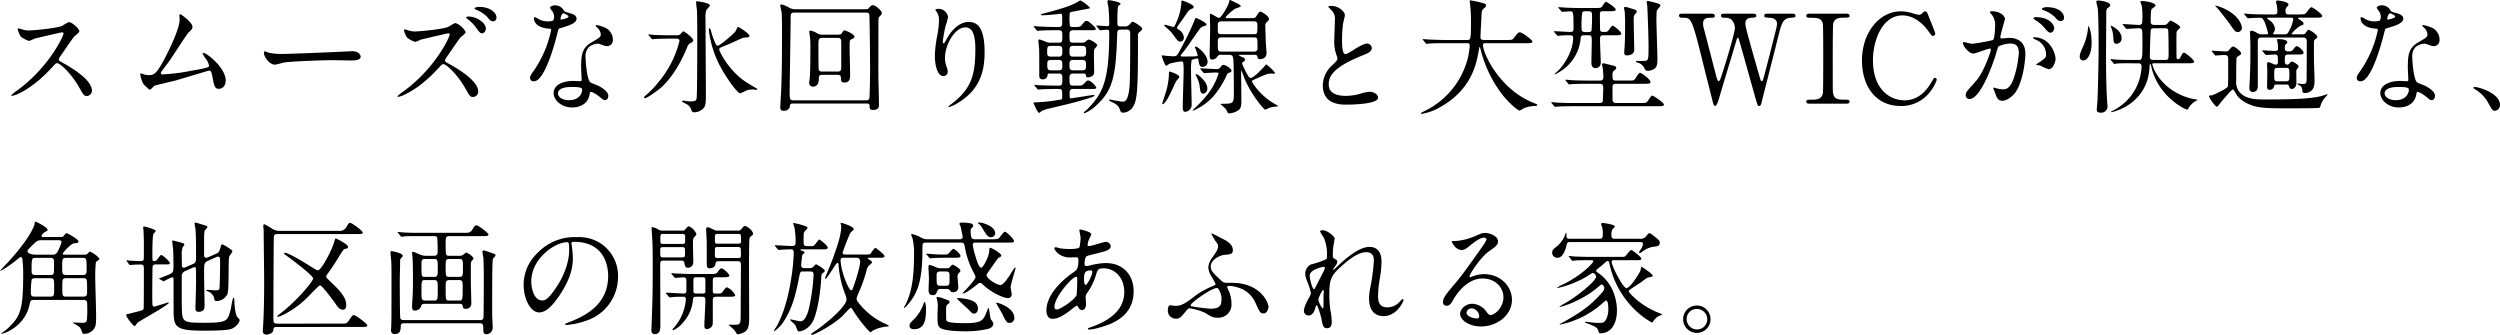 <svg xmlns="http://www.w3.org/2000/svg" width="810.48" height="108.56" viewBox="0 0 810.48 108.56">
  <path d="M23.4-22.8c.12.64-4.64,11-15.08,18.56A12.341,12.341,0,0,0,6.48-2.76c0,.24.2.24.28.24a9.826,9.826,0,0,0,2.48-.92c5.2-2.6,9.28-7.08,10.68-8.56.88-1,1-1.12,1.4-1.12.88,0,4.4,3.04,7.16,7.88,1.4,2.48,1.56,2.76,2.48,2.76A1.727,1.727,0,0,0,32.6-4.24c0-3.64-7.16-7.68-8.96-8.72-1.68-.92-1.76-1-1.76-1.36a1.315,1.315,0,0,1,.32-.8c.64-.92,3.8-5.6,4.6-6.56.24-.28,1.72-1.36,1.72-1.72,0-1-2.44-3.04-3.4-3.04a15.27,15.27,0,0,0-2.2,1.24c-2.08.84-9.6,1.48-10.96,1.48a7.126,7.126,0,0,1-2.12-.4c-.12-.04-1-.28-1.04-.28-.2,0-.24.12-.24.32a8.162,8.162,0,0,0,.96,2.32,8.348,8.348,0,0,0,2.72,1.44,17.278,17.278,0,0,0,1.8-.76c.2-.08,8.6-2.04,8.88-2.04A.449.449,0,0,1,23.4-22.8ZM54.96-10.12c.04-.16,2.32-3.12,2.76-3.72,1-1.44,5.6-8.64,6.24-9.24.8-.76,1.24-1.16,1.24-1.84,0-1.4-3.68-4.08-3.96-4.08-.24,0-.28.24-.28.44,0,.16.08,1.12.08,1.32,0,3.04-3.6,10.32-5.36,13.56-2.16,3.92-2.96,4.44-4.64,4.44a6.937,6.937,0,0,1-1.44-.2,9.83,9.83,0,0,0-1.16-.36c-.16,0-.16.16-.16.28a8.8,8.8,0,0,0,1.04,3.2c1.76,1.72,1.76,1.76,2.12,1.76.28,0,1.24-1.16,1.52-1.28.36-.16,5.6-1.36,6.68-1.64,1.72-.48,10.76-3.24,10.96-3.24.6,0,.76.36,1.12,2.28.52,2.64.68,3.64,2.04,3.64.28,0,2.2-.12,2.2-2.8,0-3.92-6.04-8.84-7.2-8.84a.267.267,0,0,0-.28.24,15.078,15.078,0,0,0,.92,1.52,5.015,5.015,0,0,1,1.16,2.36c0,.48,0,.68-5.88,1.68a62.626,62.626,0,0,1-9.2,1.16C55.12-9.48,54.92-9.72,54.96-10.12Zm39.96-6a21.783,21.783,0,0,1-4.88-.36c-.2-.04-1.16-.48-1.36-.48s-.32.24-.32.48c0,1.36,1.84,3.84,3.56,3.84.48,0,2.64-.64,3.12-.72.96-.2,10.12-.72,15.64-.72.8,0,4.8.08,5.72.08,1.68,0,3.32-.12,3.32-1.24,0-.28-.36-1.76-2.8-1.76-.2,0-.64.04-.88.04C110.2-16.64,96.24-16.12,94.92-16.12Zm63.24-15.24c-.8,0-1.52.24-1.52.48,0,.12.12.28.52.44a10.455,10.455,0,0,1,3.52,2.24c.72.92,1.2,1.52,2.04,1.52.72,0,1.04-.76,1.04-1.2C163.76-29.56,161.6-31.36,158.16-31.36Zm-3.52,3.12c-.32,0-.72.08-.72.28,0,.16.4.52.56.64a11.2,11.2,0,0,1,2.6,2.6c1.08,1.56,1.44,1.92,2.04,1.92.72,0,1.2-.96,1.2-1.52C160.32-26.12,157.48-28.24,154.64-28.24Zm-6.04,5.76c.12.64-4.6,11-15.08,18.56a12.341,12.341,0,0,0-1.84,1.48c0,.24.2.24.28.24a8.935,8.935,0,0,0,2.48-.96c5.2-2.56,9.28-7.04,10.68-8.52.88-1,1-1.12,1.44-1.12.84,0,4.36,3.04,7.12,7.88,1.4,2.48,1.56,2.76,2.48,2.76a1.733,1.733,0,0,0,1.68-1.76c0-3.64-7.2-7.68-9-8.72-1.68-.92-1.76-1-1.76-1.36a1.611,1.611,0,0,1,.32-.8c.68-.92,3.8-5.56,4.6-6.56.24-.28,1.72-1.36,1.72-1.72,0-1-2.44-3.04-3.4-3.04a17.757,17.757,0,0,0-2.2,1.24c-2.08.84-9.6,1.48-10.92,1.48a7.114,7.114,0,0,1-2.16-.4c-.12-.04-1-.28-1.04-.28-.2,0-.24.16-.24.32a7.285,7.285,0,0,0,1,2.32A7.748,7.748,0,0,0,137.44-20a17.277,17.277,0,0,0,1.8-.76c.16-.04,8.6-2.04,8.88-2.04A.449.449,0,0,1,148.6-22.48Zm33.48-4.44a4.983,4.983,0,0,1-1.76.24,5.927,5.927,0,0,1-3.08-.84c-.8-.48-.92-.52-1.08-.52-.24,0-.28.32-.28.48,0,.04,0,2.84,4.72,3.24.6.04.88.08.88.44a35.788,35.788,0,0,1-5.52,13.04c-1.2,1.72-1.32,1.92-1.32,2.48,0,.4.16,1.12,1.24,1.12,3.68,0,7.12-13.52,7.6-15.52.36-1.4.4-1.52.76-1.64,3.24-.96,5.48-1.68,5.48-3.2,0-1.12-1.52-1.56-2.28-1.76-1.2-.32-1.6-.48-1.8-.76a3.252,3.252,0,0,0-2.88-1.76c-.8,0-1.64.36-1.64.84a7.937,7.937,0,0,0,.76,1.12,3.265,3.265,0,0,1,.56,1.76A1.894,1.894,0,0,1,182.08-26.92Zm2.52-.36a.429.429,0,0,1-.08-.24c0-.12.28-1.76.96-1.76.24,0,1.64.72,1.64,1C187.12-27.68,184.72-27.16,184.6-27.28Zm9.6,23.52c.56-.24,2.4,1,3.48,1.96.6.52.84.64,1.24.64.8,0,1.08-.72,1.08-1.4,0-1.48-2.32-2.76-3.16-3.2-.36-.2-2.24-.84-2.6-1.12-1.2-.84-1.6-7.04-1.6-8.04a4.509,4.509,0,0,1,.96-3.32,4.789,4.789,0,0,1,2.92-1.2c.48,0,.64.08,2.16.64a2.766,2.766,0,0,0,.92.16,1.9,1.9,0,0,0,1.88-2.08,4.293,4.293,0,0,0-2.92-4.08,12.737,12.737,0,0,0-2.36-.68c-.16,0-.28.08-.28.2,0,.16.16.32.52.64a3.512,3.512,0,0,1,1.12,2.04c0,1.04-.28,1.16-2.76,2.6-3.36,1.92-3.6,4.04-3.6,8.44,0,.56.16,3.24.16,3.84,0,.4-.2.44-.56.44-.28,0-1.76-.08-2.08-.08-3.6,0-6.44,1.36-6.44,3.96,0,2,2.24,4.64,6.04,4.64,2.08,0,5.12-.88,5.64-4.36C194.04-3.52,194.04-3.68,194.2-3.76ZM191.48-4.8c.24.64-.32,3.68-4.2,3.68-2.4,0-3.6-1.2-3.6-2.16,0-2.12,3.6-2.12,4.52-2.12S191.28-5.4,191.48-4.8ZM220.4-22.16c-2.28,0-4.36-.08-5.52-.12-.28,0-1.48-.16-1.76-.16a.128.128,0,0,0-.12.12c0,.04,0,.04.16.24l.8.92c.12.2.2.28.32.28.16,0,.76-.08.88-.08,1.08-.08,3.88-.12,5.04-.12h1.72c.48,0,1.16,0,1.16.76A33.163,33.163,0,0,1,216.2-6.88,29,29,0,0,1,212-2.56c-.08.08-.4.28-.4.52a.309.309,0,0,0,.32.28c.6,0,4.08-2.44,5.32-3.56,4.76-4.36,7.52-11,8.32-12.92a2.244,2.244,0,0,1,1.28-1.48c.36-.2.68-.4.68-.84,0-.76-2.8-2.88-3.2-2.88-.24,0-.92.92-1.08,1.04-.36.24-.64.24-1.68.24Zm15.56,4.52c.04-.28.28-.44.56-.6.48-.2,3.6-1.48,4.16-1.76,2.76-1.28,3.08-1.44,3.72-1.44s1.36,0,1.36-.52c0-.84-3.64-2.96-3.68-2.96s-.08.04-.12.12c-.16.2-.64,1.28-.84,1.52-.76.92-4.96,4.48-5.6,4.48a.668.668,0,0,1-.6-.36,20.466,20.466,0,0,1-1.6-4.44c-.16-.56-.44-.88-.56-.88-.16,0-.16.52-.16.64A33.667,33.667,0,0,0,237-10.8c1.72,3,4.88,7.44,5.76,7.44.24,0,2-.92,2.4-1.04a9.369,9.369,0,0,1,1.88-.2c.12,0,.72.12.88.12.08,0,.4-.04.4-.24,0-.12-.24-.24-.32-.28-.72-.36-2.52-1.48-3.4-2.04C239.08-10.64,235.88-17.08,235.96-17.64Zm-7.44-15.52a1.5,1.5,0,0,0-.04.44c0,.32.2,1.92.24,2.28.12,1.12.12,6.52.12,9.84,0,1.88,0,17.44-.2,18.84-.12.8-.44,1.04-2.28,1.04-.28,0-1.72-.24-2.04-.24-.12,0-.4.04-.4.2s.08.2,1.04.72A3.307,3.307,0,0,1,226.92,2c.24.68.32.8.96.8a4.189,4.189,0,0,0,2.48-.84c1.08-.84,1.28-1.64,1.28-4.48,0-4-.12-21.88-.12-25.2a5.892,5.892,0,0,1,.32-2.68c.12-.24,1.12-1.16,1.12-1.44C232.96-32.68,228.68-33.28,228.52-33.16ZM283.64-.04c.68,0,1.08.04,1.08.72,0,.8,0,1.36,1.08,1.36,1.96,0,1.96-1.08,1.96-1.76,0-1.52-.2-8.16-.2-9.48,0-3.04,0-17.92.04-18.28.04-.48.12-.52.68-1.12a1.286,1.286,0,0,0,.4-.84c0-.68-2.04-2.48-2.84-2.48-.56,0-.8.28-1.28.84-.36.48-.56.48-2.44.48H260.76a4.241,4.241,0,0,1-2.4-.68,7.827,7.827,0,0,0-2.28-.88c-.24,0-.32.12-.32.32,0,.36.4,1.92.44,2.24.08.88.12,3.92.12,6.04,0,12.64-.12,17.32-.48,23,0,.2-.08,1.64-.08,1.76,0,.84.36,1.12,1.16,1.12a1.917,1.917,0,0,0,1.92-1.2c.12-.92.12-1.16,1.16-1.16Zm-23.6-1.04c-1.16,0-1.24-.4-1.24-2.48,0-3.2.32-20.84.32-23.76,0-1.72,0-2.2,1.16-2.2h23.28c.44,0,.8,0,1.04.52.16.36.28,16.12.28,18,0,2.08-.12,8.88-.24,9.28a.942.942,0,0,1-1.08.64Zm9.48-21.28a3.062,3.062,0,0,1-2-.56,5.872,5.872,0,0,0-2-.76c-.24,0-.36.08-.36.32a13.237,13.237,0,0,0,.16,1.32,19.928,19.928,0,0,1,.2,3.24c0,2.72,0,8.16-.2,10.44-.04.28-.2,1.44-.2,1.68a1.215,1.215,0,0,0,1.32,1.16c.2,0,1.8,0,1.8-2.4,0-.8,0-1.44,1.12-1.44h4.84c1,0,1.2.32,1.24,1.2,0,.84.12,1.32,1.08,1.32,1.88,0,1.88-1.48,1.88-2.64,0-1.32-.16-7.2-.16-8.4,0-2.48,0-2.72.48-2.92.76-.36,1.08-.48,1.08-.88,0-.96-3.08-2.08-3.12-2.08-.36,0-.44.12-.96.88-.32.52-.52.52-2.36.52Zm4.84,1.04c.92,0,1.16.32,1.16,1.44v7.96c0,1.08-.12,1.52-1.2,1.52h-5c-.4,0-1.08,0-1.12-.96-.04-.44-.08-4.72-.08-6.72,0-2.92,0-3.24,1.44-3.24ZM319-17.64c0,8.16-1.2,12.8-7.76,17.76-.92.68-1,.76-1,.88,0,.08.08.12.16.12A10.33,10.33,0,0,0,313.28-.2c7.6-4.52,8.72-10.92,8.72-16.56,0-8.4-2.68-9.72-5.16-9.72-4.2,0-6.92,5.04-7.36,5.92-.28.52-.52,1-.72,1-.32,0-.32-.44-.32-.56a42.442,42.442,0,0,1,.88-4.96,25,25,0,0,0,.84-2.96,3.094,3.094,0,0,0-3.08-2.68,1.618,1.618,0,0,0-1.08.28c0,.08.6.88.68,1.04a4.434,4.434,0,0,1,.52,2.48,27.345,27.345,0,0,1-.6,5.12,36.039,36.039,0,0,0-.72,6.36c0,3.16.88,6.48,2.72,6.48a1.338,1.338,0,0,0,1.44-1.44,4,4,0,0,0-.36-1.52,8.161,8.161,0,0,1-.52-2.96c0-4.24,3.2-9.84,6.6-9.84C318.2-24.72,319-22.04,319-17.64Zm36.88-6.16c1.92,0,2.16,0,2.16-.48,0-.36-2.28-2.56-2.92-2.56-.52,0-.76.28-1.6,1.32-.56.68-.8.68-3.04.68-.32,0-.72-.08-.84-.4a20.607,20.607,0,0,1-.08-3.56c0-.56.04-.84.68-.96.72-.12,4.24-.8,5.04-.96s.88-.16.88-.36a10.179,10.179,0,0,0-3.08-2.36c-.16,0-.24.04-.92.44-2,1.2-4.32,2-10.84,3.72-.92.24-1.08.28-1.08.44,0,.12.2.2.52.2.88,0,3.76-.24,4.76-.36.12,0,1.12-.16,1.16-.16.48,0,.48.28.48,2.68,0,1.04,0,1.64-1.24,1.64h-1.04c-1.88,0-4.72-.16-5.08-.16-.24,0-1.48-.12-1.76-.12-.08,0-.16.04-.16.08,0,.08.04.08.2.28l.76.92c.12.16.2.24.36.24.12,0,.72-.08.84-.08s1.4-.12,4.68-.12H346c1.2,0,1.2.52,1.2,2.08,0,1.44,0,1.96-1.2,1.96h-2.48a3.573,3.573,0,0,1-1.72-.32,12.762,12.762,0,0,0-2-.72c-.28,0-.36.16-.36.32,0,.4.2,2.32.24,2.76.04,1.12.04,5.76.04,8.64,0,.4,0,1.2,1.16,1.2a1.445,1.445,0,0,0,1.52-1.2c.04-.6.12-.68.8-.68h2.84c1.16,0,1.16.72,1.16,1.44,0,2.16,0,2.48-1.32,2.48-1.68,0-4.2-.04-5.92-.12-.28,0-1.52-.12-1.68-.12-.08,0-.16,0-.16.08s0,.08.16.28l.8.92c.16.2.24.24.36.24.08,0,.68-.08.84-.08.24,0,1.72-.12,5.2-.12.96,0,1.52,0,1.64.72.04.2.04,1.36.04,1.96,0,.32,0,.6-.28.72-.04.04-1.52.24-1.68.28a53.7,53.7,0,0,1-7.04.68c-.12,0-.32.04-.32.2,0,0,1.32,3.2,1.84,3.2.16,0,.72-.56.88-.64a11.006,11.006,0,0,1,2.48-.8c5.04-1.2,8.4-1.96,12.48-3.24.52-.16,2.08-.64,2.08-.88s-.24-.24-.32-.24c-.52,0-6.96,1.08-7.2,1.08-.52,0-.52-.16-.52-1.72,0-1.28.48-1.32,1.4-1.32h5.12c1.92,0,2.12,0,2.12-.52,0-.2-1.68-2.24-2.64-2.24-.32,0-.4.12-1.28,1-.68.68-.84.68-2.4.68H350.8c-1.28,0-1.28-.36-1.28-2.4,0-.8,0-1.52,1.24-1.52h3.4c.2,0,.56,0,.64.32.16.8.16.92.72.92.16,0,2-.16,2-1.64,0-.76-.08-4.64-.08-5.52,0-1.24,0-1.76.24-2.12.12-.16.84-.88.84-1.12,0-.52-2.16-1.84-2.72-1.84-.4,0-.68.28-1,.6a1.723,1.723,0,0,1-1.28.4h-2.76c-1.24,0-1.24-.32-1.24-2.36,0-.92,0-1.68,1.12-1.68Zm-12.36,8.56c-1.24,0-1.24-.64-1.24-1.56,0-1.32,0-1.92,1.24-1.92h2.44c1.24,0,1.24.68,1.24,1.6,0,1.32,0,1.88-1.24,1.88Zm.08,4.44c-1.16,0-1.28-.4-1.28-1.92,0-.88.04-1.44,1.24-1.44h2.4c1.24,0,1.24.52,1.24,1.64,0,1.2,0,1.72-1.24,1.72Zm10.04-3.36c1.24,0,1.24.6,1.24,1.72,0,1,0,1.64-1.24,1.64h-2.92c-1.2,0-1.2-.6-1.2-1.72,0-1.04,0-1.64,1.2-1.64Zm.04-4.56c1.24,0,1.24.64,1.24,1.72,0,1.16,0,1.76-1.24,1.76h-2.96c-1.2,0-1.2-.64-1.2-1.68,0-1.16,0-1.8,1.2-1.8ZM368-24c1.2,0,1.2.44,1.2,2.2,0,3.08,0,13.76-.2,16.12-.2,2-.56,5.04-2.12,5.04-.68,0-4.16-.68-4.28-.68-.08,0-.24,0-.24.16,0,.24.12.28,1,.68,1.24.6,2.04,1.16,2.36,2.04.4,1.12.48,1.36,1.16,1.36.48,0,3-.12,4-3.68.8-2.96.84-8.84.84-21.12a1.465,1.465,0,0,1,.56-1.4c.76-.6.8-.72.8-1,0-.64-2.68-2.28-3.04-2.28-.24,0-.36.12-1.16,1a1.68,1.68,0,0,1-1.4.52h-1.32c-1.12,0-1.12-.16-1.12-1.84,0-.72,0-4.32.32-4.76.08-.12.72-.6.72-.76,0-.48-3.36-1.16-3.92-1.16-.28,0-.32.36-.32.56,0,.32.28,1.68.32,2,.08,1,.24,2.68.24,5.2,0,.52-.2.68-.68.68s-2.84-.2-3.36-.2c-.08,0-.12.04-.12.08,0,.08,0,.12.16.28l.76.92c.12.16.2.24.36.24.32,0,1.76-.16,2.12-.16.68,0,.76.28.76.88,0,15.04-1.76,19.56-7.16,24.96-.16.16-1.08.84-1.08,1.08,0,.08.08.16.24.16A13.5,13.5,0,0,0,358.64.16c4.68-4.44,5.96-8.8,6.32-22.16.04-1.52.08-2,1.2-2Zm33.2,8.16c.8,0,1.24.2,1.4,1.16.2,1.16.2,9.56.2,11.4,0,2.92-.16,3.32-3.16,3.32-1.04,0-1.16,0-1.16.12,0,.04,1.28,1.12,1.52,1.36a4.884,4.884,0,0,1,.8,1.36c.12.2.2.28.44.28a5.982,5.982,0,0,0,3.12-1.08c.88-.68.88-1.56.88-4,0-.72-.08-7-.08-7.4,0-.2,0-1.36.12-1.36.08,0,.8,2.12.96,2.48,2.2,5.36,6.36,10.16,6.72,10.16a6.554,6.554,0,0,0,1.2-.56,9.409,9.409,0,0,1,2.28-.44c.52-.04.64-.04.64-.16,0-.16-.16-.2-1.44-.96-4.24-2.48-6.96-6.64-6.96-7.04,0-.24,0-.28.72-.6,3.44-1.56,4.28-1.96,5.44-1.96a9.041,9.041,0,0,0,1.04.04c.12,0,.24-.04.24-.2,0-.44-2.6-2.8-2.8-2.8-.08,0-.44.4-.52.52-.88,1-3.6,3.88-4.56,3.88-.48,0-1-1-1.32-1.6a28.637,28.637,0,0,1-1.44-3.04.684.684,0,0,1,.24-.48c.64-.48.72-.52.72-.84,0-.48-.84-.84-1.16-.92-.68-.28-.76-.32-.76-.48s.16-.16.36-.16h4.6c.28,0,.8,0,.92.48.24.8.32.96.88.96.2,0,2.12-.12,2.12-1.92,0-.32-.28-3.96-.28-4.72,0-.68-.12-3.68-.12-4.28,0-.68.16-.84.72-1.32a1.154,1.154,0,0,0,.48-.8c0-.88-2.24-2.36-2.76-2.36-.4,0-.52.16-1.4,1.52-.32.52-.6.56-1.44.56h-7.68c-.68,0-.76,0-.76-.24,0-.32,1.64-1.84,2.96-2.76.28-.16,1.92-.6,1.92-.88,0-.32-.56-.6-1.12-.88-.32-.16-2.24-1.12-2.32-1.12-.24,0-.28.28-.32.56-.04.8-2.48,5.24-3.28,5.24-.48,0-2.32-1.32-2.72-1.32-.24,0-.24.12-.24.28,0,.72.08,4,.08,4.68,0,1.28-.16,7.04-.16,8.2,0,1.08,0,1.68.92,1.68a2.232,2.232,0,0,0,1.68-1.12,1.184,1.184,0,0,1,1.16-.44Zm8.04-10.84c.4,0,1.2,0,1.2,1.08,0,2.92,0,3.08-1.2,3.08h-10.4c-.48,0-1.24,0-1.24-1.04v-2.28c.16-.76.68-.84,1.2-.84Zm.08,5.2c1.16,0,1.16.16,1.16,3.52a.991.991,0,0,1-1.12,1.08H398.8c-1.2,0-1.2-.08-1.2-3.48,0-1.08.76-1.12,1.2-1.12Zm-24.96-2.96c-.08-.36,1-1.76,1.32-2.16.44-.6,2.2-3.28,2.68-3.72.16-.16,1.08-.52,1.24-.64.16-.08.16-.32.16-.44,0-.84-3.68-2.04-3.72-2.04-.24,0-.24.28-.24.44a17.841,17.841,0,0,1-1.64,6.64c-.56,1.32-.64,1.48-.92,1.48-.44,0-2.32-.68-2.72-.68-.16,0-.32.04-.32.2,0,.08,1.84,1.72,2.2,2.08.36.4,1.8,2.4,2.12,2.76a1.292,1.292,0,0,0,.88.4,1.19,1.19,0,0,0,1.2-1.28,3.123,3.123,0,0,0-1.52-2.48A5.642,5.642,0,0,1,384.36-24.44Zm-.8,14.6A10.646,10.646,0,0,0,382-10.4c-.24,0-.24.12-.24.84a23.013,23.013,0,0,1-.84,5.32c-.16.6-1.36,4.16-1.36,4.28a.168.168,0,0,0,.16.16c.4,0,1.28-1.32,1.36-1.44,1.04-1.6,2.16-4.4,3.04-6.04.12-.24,1-1.08,1-1.36C385.12-9.08,384.56-9.4,383.56-9.84Zm8.8,1.52a6.462,6.462,0,0,0-1.72-1.28.214.214,0,0,0-.2.2c0,.08.12.28.16.44a10.377,10.377,0,0,1,1.08,3c.2,1.68.28,2.72,1.16,2.72a1.549,1.549,0,0,0,1.36-1.72C394.2-6.52,392.76-7.92,392.36-8.32Zm-6.76-7.12c-.08-.12.04-.4.2-.56,1.88-2.12,4.24-6,5.96-8.24a2.425,2.425,0,0,1,1.2-.84c.88-.28.96-.28.96-.6,0-.6-3.24-2.12-3.36-2.12-.24,0-.28.12-.64,1.12a89.906,89.906,0,0,1-4.08,8.44c-1.36,2.6-1.52,2.88-2.48,2.88-.36,0-1.8-.08-2-.08-.28-.04-1.6-.2-1.76-.2-.12,0-.2,0-.2.12,0,.08,1.04,3.24,1.44,3.24.2,0,.96-.6,1.16-.68a21.636,21.636,0,0,1,3.68-.72c.52,0,.64.08.72.4a20.047,20.047,0,0,1,.12,2.76c0,1.64-.28,9.68-.28,11.48,0,1,.08,1.68.76,1.68a2.256,2.256,0,0,0,2.12-2.4c0-1.56-.2-9.2-.2-10.92a17.69,17.69,0,0,1,.2-3.48,9.186,9.186,0,0,1,1.8-.48c.32,0,.36.12.44.72.2,1.2.32,2,1.36,2a1.58,1.58,0,0,0,1.56-1.72c0-2.28-3.28-4.88-3.84-4.88a.273.273,0,0,0-.28.2,20.957,20.957,0,0,1,.92,2.6c0,.24,0,.36-1.08.4-1,.04-2.64.04-3.96.04C385.88-15.28,385.64-15.32,385.6-15.44Zm7.24,5.28c.16.16.24.24.36.24.36,0,2.84-.16,3.32-.16,1.16,0,1.32,0,1.32.32A21.063,21.063,0,0,1,393.8-2.4a43.429,43.429,0,0,1-4.08,4.24c-.2.2-.24.24-.24.36,0,.08.08.08.12.08a18.536,18.536,0,0,0,6.56-4.64,28.326,28.326,0,0,0,4.36-6.96c.28-.52.28-.52,1.12-.84a.556.556,0,0,0,.4-.48c0-.8-1.96-1.92-2.6-1.92-.4,0-.6.24-1,.8a1.266,1.266,0,0,1-1.16.56c-.84,0-4.48-.24-5.24-.24-.04,0-.12,0-.12.08s0,.08.16.28Zm38.8,4.2c0,6.28,5.8,6.28,7.64,6.28,2.12,0,10.28-.2,10.28-2.24,0-1-1.28-1.92-2.64-1.92a10.883,10.883,0,0,0-3,.6,17.893,17.893,0,0,1-4.8.72c-3.24,0-5.56-1-5.56-3.72,0-2.6,1.36-5.52,10.88-9.36,1.44-.56,3.08-1.2,3.08-2.4A1.536,1.536,0,0,0,446-19.48c-1.16,0-3.68,1.6-4.12,1.88-2.16,1.36-2.4,1.52-2.96,1.52-1.04,0-1.04-3.24-1.04-4.76a37.656,37.656,0,0,1,.36-5.28c.08-.4.56-2.2.56-2.56,0-1.16-2.04-3-4.32-3-.12,0-1.08.04-1.08.2,0,.12.12.24.96,1.12a3.738,3.738,0,0,1,1.2,3.24c0,1.04-.2,5.68-.2,6.6a12.862,12.862,0,0,0,.68,4.68,10.171,10.171,0,0,1,.36,1.24c0,.52-.52,1.04-1.72,2.16A9.068,9.068,0,0,0,431.64-5.96ZM478.2-19.6c.64,0,1.08,0,1.08.88a29.26,29.26,0,0,1-.64,4.04A26.265,26.265,0,0,1,464.72,2.36c-.4.2-1.28.6-1.28.8,0,.12.16.16.24.16a17.294,17.294,0,0,0,5.96-2.16c10.32-5.76,11.8-14.08,12.6-18.56.16-.84.16-.96.28-.96.08,0,.24.56.28.8A40.2,40.2,0,0,0,489.04-4c2.12,3.04,5.68,6.24,6.4,6.24a6.076,6.076,0,0,0,1.32-.72,10.031,10.031,0,0,1,3.6-.76c.6-.04.8-.08.8-.36,0-.16,0-.16-1.08-.6-11.32-4.44-16.52-16.32-16.52-18.76,0-.64.28-.64,1.16-.64h12.76c1.32,0,2.12,0,2.12-.56,0-.4-3.2-2.96-4.08-2.96-.48,0-.64.16-1.92,1.8-.52.68-.72.68-2.56.68h-6.92c-.64,0-1.36,0-1.36-.92,0-.96.28-5.6.32-6.64.08-1.88.08-2.08.84-2.72.44-.36.64-.6.64-.92,0-.4-.36-.6-.88-.72a33.247,33.247,0,0,0-4.16-.92c-.24,0-.24.12-.24.32s.12,1.12.16,1.36c.24,2.44.24,4.56.24,5.52,0,5.64-.12,5.64-1.36,5.64H471.4c-1.88,0-3.52-.08-5.48-.16-.24,0-1.48-.12-1.76-.12-.08,0-.16,0-.16.08s.04.08.2.28l.76.92c.12.16.2.24.36.24.12,0,.68-.08.84-.08.4-.04,1.52-.12,5.04-.12Zm29.32-2.64c.12.2.2.28.36.28.08,0,.44-.08.56-.08a31.446,31.446,0,0,1,3.4-.12c.84,0,.96.36.96.88,0,3.72-2.44,8.32-5.08,10.8a10.032,10.032,0,0,0-.92.84.179.179,0,0,0,.16.12,13.485,13.485,0,0,0,1.28-.68,14.066,14.066,0,0,0,7-11c.08-.84.4-.96,1.16-.96h1.4c1.04,0,1.04.36,1.04,2.16,0,.96-.12,5.64-.12,6.68,0,.4,0,1.8,1.32,1.8a1.648,1.648,0,0,0,1.72-1.6c0-1-.24-6.04-.24-7.16,0-1.56,0-1.88,1.16-1.88h3.56c1.36,0,2.16,0,2.16-.56,0-.52-2.24-2.52-2.8-2.52-.28,0-.36.16-1.28,1.4-.44.6-.68.6-1.84.6-.48,0-.8-.12-.92-.6-.08-.28-.08-4.6-.08-5.36s.72-.76,1.04-.76h1.96c1.32,0,2.12,0,2.12-.52,0-.72-2.96-2.52-3.08-2.52-.36,0-.44.16-1.24,1.36-.4.64-.64.64-2.72.64h-4.2c-1.88,0-3.52-.04-5.48-.16-.24,0-1.48-.12-1.76-.12-.08,0-.16.04-.16.08,0,.08.04.08.2.28l.76.92c.12.16.2.24.36.24.28,0,2.12-.16,2.48-.16,1.08,0,1.16.08,1.16,5.24,0,1,0,1.44-1.04,1.44-.72,0-4.36-.24-5.16-.24-.08,0-.16,0-.16.08,0,.04.04.08.16.28Zm9.4-.96c-1.24,0-1.4-.28-1.4-1.52a37.279,37.279,0,0,1,.2-4.76c.2-.48.76-.48,1.24-.48,1.76,0,1.96,0,1.96,1.52a46.144,46.144,0,0,1-.16,4.76C518.6-23.2,518.2-23.2,516.92-23.2Zm23-6.92c.08-.28,1.16-1.36,1.16-1.68,0-.44-.44-.56-1.36-.84-.4-.12-2.44-.64-2.68-.64-.2,0-.4.04-.4.36,0,.16.16,1.08.2,1.28.28,6,.4,11.12.4,13.12,0,4.48,0,4.68-1.72,4.68H533.4c-.24,0-.24.16-.24.2,0,.12.32.24.56.36a3.181,3.181,0,0,1,2.2,1.84c.28.56.44.8,1.08.8a4.018,4.018,0,0,0,2.2-.72c.6-.44.92-1.08.92-3.04,0-1.8-.32-10.8-.32-12.84C539.8-27.76,539.84-29.8,539.92-30.12ZM521.48-6.44c1.08,0,1.08.76,1.08,1.56,0,.4-.12,3.92-.16,4.12-.2.56-.84.56-1.08.56h-8.2c-1.88,0-3.56-.04-5.52-.12-.24-.04-1.48-.16-1.76-.16-.08,0-.12.04-.12.08,0,.08,0,.12.16.28l.76.92c.16.16.24.24.36.24s.72-.08.84-.08c.4-.04,1.56-.12,5.08-.12h27.16c1.36,0,2.16,0,2.16-.56,0-.6-3.4-2.88-3.76-2.88-.32,0-.44.2-1.4,1.64-.48.76-.8.76-2.56.76H526.8a1.045,1.045,0,0,1-1.2-.76c-.04-.24-.04-3.88-.04-4.52-.04-.92.8-.96,1.16-.96h9c1.4,0,2.16,0,2.16-.56,0-.88-2.92-3-3.44-3-.4,0-1.36,1.76-1.64,2.08-.4.44-.72.44-1.68.44h-4.4c-1.16,0-1.16-.28-1.16-2.04a1.311,1.311,0,0,1,.6-1.24c.4-.32.6-.48.6-.84,0-.48-.32-.56-1.08-.76-.36-.08-2.84-.72-3-.72-.44,0-.52.24-.52.4s.2.96.24,1.16c.04.36.2,2.04.2,2.4,0,1.04-.04,1.64-1.08,1.64h-3.88c-1.88,0-3.52-.04-5.48-.12-.24-.04-1.48-.16-1.76-.16-.08,0-.16.04-.16.08,0,.08.04.12.2.28l.76.92c.12.16.2.24.36.24.12,0,.72-.08.84-.08.4-.04,1.56-.12,5.04-.12Zm11.04-22c.04-.24.92-1.12.92-1.36,0-.48-.48-.68-1.8-1.04a10.467,10.467,0,0,0-1.92-.52.431.431,0,0,0-.44.4,9.74,9.74,0,0,0,.24,1.04c0,.12.12,2.2.12,3.08,0,2.44,0,6.24-.16,8.52-.04.28-.12,1.64-.12,1.8,0,.56.2.88.88.88.12,0,2.36,0,2.36-1.76,0-1.32-.16-7.84-.16-9.28A8.359,8.359,0,0,1,532.52-28.44Zm29.04-.72c-.16,0-.84,0-.84.6,0,.68.68.72,1.24.72a3.1,3.1,0,0,1,2,.48,3.8,3.8,0,0,1,1.28,2.8c0,1.84-4.04,14.88-4.68,16.52-.08.2-.32.76-.56.76-.4,0-.72-1.28-.76-1.4-.64-2.48-3.48-13.48-4.08-15.72a5.571,5.571,0,0,1-.24-1.6c0-1.52,1.08-1.84,2.12-1.84,1.24,0,1.68,0,1.68-.64,0-.68-.84-.68-1.12-.68h-9.64c-.44,0-.84.16-.84.6,0,.72.8.72,1.36.72,2.6,0,2.8,0,6.52,15.08.48,1.96,2.68,10.64,3.12,12.4.12.56.4,1.12.72,1.12.52,0,1.04-1.68,1.52-3.36,1.44-4.96,3.88-12.8,5.32-17.76.16-.52.28-1,.48-1,.24,0,.28.2.76,1.84.8,2.76,4.24,15.12,4.96,17.64.68,2.36.76,2.64,1.24,2.64s.64-.56.92-1.76c1.44-5.76,3.8-14.96,5.24-20.72,1.08-4.28,1.48-5.92,3.96-6.12,1.48-.12,1.64-.12,1.64-.68,0-.64-.68-.64-1.08-.64h-8.16c-.36,0-.88.08-.88.64s.16.56,1.68.68c.56.04,2.44.16,2.44,1.92a6.589,6.589,0,0,1-.16,1.28c-.32,1.36-4.04,16.12-4.36,16.92-.04.16-.16.4-.4.4-.32,0-.36-.2-.88-2-.92-3.16-3.96-13.8-4.28-15.44a5.075,5.075,0,0,1-.16-1.16c0-1.8,1.36-1.88,2-1.92,1.08-.08,1.56-.12,1.56-.64,0-.68-.68-.68-.92-.68ZM601.32,0c.48,0,1.08,0,1.08-.64s-.64-.64-.84-.64c-2.68,0-4.12,0-4.48-2.08-.12-.64-.12-.68-.12-11.28,0-1.84,0-10.84.16-11.4.52-1.8,2.24-1.84,3.44-1.84,1.48,0,1.84,0,1.84-.6,0-.68-.6-.68-1.08-.68H589.56c-.56,0-1.16,0-1.16.68,0,.64.64.64.88.64,2.64,0,4.08,0,4.48,2.04.12.72.12,9.76.12,11.4,0,1.16,0,10.36-.12,11.04-.4,2.08-2.32,2.08-3.48,2.08-1.56,0-1.88,0-1.88.64s.6.64,1.12.64Zm25.6-29.92c-.32,0-.4.08-1.04.72a1.649,1.649,0,0,1-1.08.4,19.48,19.48,0,0,1-2.4-.64,13.873,13.873,0,0,0-3.4-.48c-6.76,0-12.56,6.64-12.56,16C606.44-6.08,610.56.76,619,.76a11.665,11.665,0,0,0,9.4-4.44,13.223,13.223,0,0,0,2.28-4.04.624.624,0,0,0-.6-.64c-.32,0-.32.04-1.24,1.6C626.2-2.28,623-1.08,620.2-1.08,615.44-1.08,610-4.72,610-14c0-6.92,3.24-14.6,9.52-14.6,1.68,0,5.24.56,8.64,5.36.84,1.16.92,1.28,1.28,1.28a.75.75,0,0,0,.76-.72c0-.44-2.6-6.72-2.6-6.76A.919.919,0,0,0,626.92-29.92Zm15.64,13.68c.8,0,4.52-1.6,5.4-1.6.24,0,.28.2.28.32a10.75,10.75,0,0,1-.56,1.88c-2.16,6-3.84,7.84-4.92,9.04-2.4,2.64-2.68,2.96-2.68,3.8a1.176,1.176,0,0,0,1.28,1.28c3.24,0,7.12-9.84,8.72-15.28.4-1.36.44-1.52.6-1.72a8.7,8.7,0,0,1,3.84-.96c1.16,0,2.76.2,2.76,3a31.8,31.8,0,0,1-1.24,6.96c-1.16,4.32-2.64,4.88-3.8,4.88a9.956,9.956,0,0,1-2.04-.28,7.3,7.3,0,0,0-1-.28.189.189,0,0,0-.2.2c0,.12.44,1.04.52,1.32.48,1.36.88,2.76,2.36,2.76,1.36,0,2.96-1.12,4.08-2.44,2.32-2.8,3.44-9.68,3.44-12.84,0-3.68-2.32-5.12-5.32-5.12-.32,0-2.16.2-2.36.2-.28,0-.44-.12-.44-.36,0-.76,1.52-5.88,1.52-5.92,0-1.04-1.56-2.56-4.24-2.56-.16,0-.64.04-.64.32,0,.12.08.2.68.92a5.063,5.063,0,0,1,1,3.4c0,.2-.04,4.24-.72,4.72a66.893,66.893,0,0,1-6.72,1.2c-.44,0-2.52-.56-2.64-.56a.353.353,0,0,0-.36.32C639.16-18.76,641-16.24,642.56-16.24Zm26.64,1.8c-.04-2.04-1.88-7.08-7-7.08-.12,0-.28,0-.28.24,0,.16.64.44.96.6a5.143,5.143,0,0,1,3.24,4.6c0,1.08-.16,1.2-1.64,2.32-.24.2-1.56.88-1.56,1.12,0,.16,1,.2,1.28.28a20.148,20.148,0,0,0,2.72,1.2C668.6-11.16,669.2-13.96,669.2-14.44Zm-3-16.84c-.48,0-1.44.24-1.44.56,0,.12.12.28.52.4a11.025,11.025,0,0,1,3.56,2.12c.8.92,1.24,1.44,2.12,1.44a1.1,1.1,0,0,0,1-1.16C671.96-28.68,671.16-31.28,666.2-31.28Zm-3.48,3.24c-.36,0-.68.24-.68.36,0,.16.4.48.6.6a10.812,10.812,0,0,1,2.84,2.36c1.24,1.48,1.56,1.72,2.12,1.72.68,0,1.16-.88,1.16-1.56C668.76-25.04,667.84-28.04,662.72-28.04Zm18.16,8.52c0-4.2-.92-5.6-1-5.6-.12,0-.12.08-.12.2a18.527,18.527,0,0,1-1.64,6.4c-.8,1.8-1.08,2.48-1.08,3.24A1.151,1.151,0,0,0,678.08-14C680.04-14,680.88-17.16,680.88-19.52Zm4.76-10.08c0-1,.24-1.24.64-1.52.48-.32.64-.56.64-.8,0-1.04-3-1.48-3.8-1.52-.32,0-.72.08-.72.44,0,.16.4,1.68.44,2,.24,1.08.32,8.64.32,12.2,0,6.8-.32,17-.36,17.68s-.2,2.12-.24,2.96c-.04.48.04,1.08,1.2,1.08A2.016,2.016,0,0,0,686.04.88c0-.24-.12-1.36-.12-1.64-.36-4.96-.36-13.28-.36-15.08C685.56-17.76,685.64-27.68,685.64-29.6Zm15.6,4.08c-.88,0-1.2-.32-1.2-1.08,0-.64,0-3.64.28-4,.16-.24,1.28-.92,1.28-1.16,0-1.16-4-1.52-4.36-1.52-.24,0-.52,0-.52.24s.44,1.24.44,1.44a22.975,22.975,0,0,1,.16,4.52c0,.88,0,1.56-1.12,1.56-.8,0-4.4-.28-5.12-.28-.04,0-.12,0-.12.12,0,.04,0,.04.16.24l.76.92c.16.16.24.28.36.28.4,0,3.36-.2,3.96-.2a1.014,1.014,0,0,1,1.04.56c.12.28.12,3.84.12,5,0,4.72-.2,4.72-1.32,4.72H694.4c-1.52,0-4.36-.04-5.52-.12-.28,0-1.48-.16-1.76-.16a.128.128,0,0,0-.12.12c0,.04.04.12.16.24l.8.96c.16.16.24.24.32.24.16,0,.72-.12.88-.12.76-.12,3.44-.08,5.04-.08h1.72c.48,0,1.16,0,1.16,1.04a16.618,16.618,0,0,1-4.92,11.2,18.431,18.431,0,0,1-4.8,3.32c-.04.04-.2.08-.2.2,0,.08.08.08.12.08.52,0,11.88-2.52,12.4-14.84.04-.52,0-.72.2-.72.16,0,.16.04.32.68,2.16,9.84,11.08,14.04,11.56,14.04.24,0,.36-.16.56-.48A6.141,6.141,0,0,1,714.92-1c.12-.04.28-.08.28-.2s-.12-.12-.2-.12a18.61,18.61,0,0,1-6.72-2.28,17.269,17.269,0,0,1-6.72-6.64,11.713,11.713,0,0,1-1-2.52c0-.32.32-.32.52-.32H712c1.28,0,2.12,0,2.12-.52,0-.64-2.84-2.92-3.24-2.92-.44,0-.6.36-1.16,1.4a1,1,0,0,1-.84.72c-.48,0-.48-.52-.48-1,0-1.16-.04-6.24,0-7.28a1.593,1.593,0,0,1,.6-1.36c.56-.48.6-.52.6-.68,0-.72-2.92-2.2-3.12-2.2-.28,0-1,.96-1.16,1.12a1.683,1.683,0,0,1-1.12.28Zm3.28,1.08c.4,0,.96,0,1.16.48.16.44.16,6.76.16,7.8,0,1.64,0,2-1.24,2H701c-.52,0-1.24,0-1.24-1.08,0-.32.16-8.28.32-8.72.16-.48.76-.48,1.12-.48ZM690.6-21.28c0-2.52-3.32-4-3.48-4a.086.086,0,0,0-.08.08c0,.04.08.2.08.24a9.432,9.432,0,0,1,.76,3.04c.12,1.8.12,2.52,1.12,2.52A1.708,1.708,0,0,0,690.6-21.28Zm58.84-.16c.4,0,1.2,0,1.2,1.32,0,1.6-.04,9.56-.04,11.36,0,1.92,0,2.4-1.28,2.4-.24,0-1.28-.16-1.52-.16-.08,0-.24,0-.24.16,0,.12.76.44.92.52a1.892,1.892,0,0,1,.72,1.48c0,.56.04.92,1,.92a3.217,3.217,0,0,0,1.96-.8c.6-.52,1-1.32,1-3.4,0-.96-.2-5.8-.2-6.92v-5.08c0-.64.08-1,.36-1.2.6-.4.72-.48.72-.8,0-.76-2.4-2.28-2.8-2.28-.28,0-.4.2-1,1.04a.989.989,0,0,1-.96.4h-3.16c-.16,0-.4,0-.4-.2a11.505,11.505,0,0,1,2.84-2.56c.92-.32,1.04-.36,1.04-.64,0-.48-.48-.8-1.04-1.2-.28-.24-.76-.48-.76-.6,0-.16.2-.2.52-.2h5.48c1.2,0,1.84,0,1.84-.56,0-.6-3-2.8-3.44-2.8-.36,0-.48.16-1.6,1.6-.56.72-.76.72-2.56.72h-3.12c-.84,0-1.16-.08-1.16-1.12a1.625,1.625,0,0,1,.44-1.32c.44-.48.48-.52.48-.8,0-.92-3.24-1.28-3.52-1.28a.432.432,0,0,0-.48.44c0,.16.2.88.24,1.08a16.693,16.693,0,0,1,.2,2.12c0,.88-.72.88-1.04.88h-2.36c-1.88,0-3.56-.04-5.52-.12-.24-.04-1.48-.16-1.76-.16-.08,0-.12.04-.12.08,0,.08.08.16.16.28l.76.92a.533.533,0,0,0,.36.24c.08,0,.48-.04.56-.04,1.04-.08,2.96-.12,3.08-.12.92,0,1.08.04,1.8,1.56a23.445,23.445,0,0,1,1.04,3.48c0,.32-.28.32-.48.32H736a2.085,2.085,0,0,1-1.2-.28c-1.2-.68-1.6-.88-2.04-.88s-.52.28-.52.64c0,.52.12,3.04.12,3.64,0,6.4,0,6.48-.16,10.52,0,.52-.16,3.08-.16,3.64,0,.44,0,1.4,1.08,1.4,1.56,0,1.64-1.24,1.64-2V-20.32c0-1.12.84-1.12,1.28-1.12ZM743.96-6.2c.68,0,.76.04.96.68.12.4.32.76.84.76.12,0,1.52,0,1.52-2.2,0-.36-.08-3.4,0-3.92.04-.2.72-.92.72-1.12,0-.56-1.68-1.64-2.2-1.64-.32,0-.36.12-.76.6a.959.959,0,0,1-.72.4c-.64,0-.8-.56-.8-.96,0-2.12,0-2.32,1.32-2.32h2.48c1.96,0,2.28-.08,2.28-.6,0-.68-1.72-2.12-2.16-2.12-.28,0-.56.24-1.08.92a1.478,1.478,0,0,1-1.52.76c-1.08,0-1.32-.16-1.32-1.12,0-.32.04-.92.28-1.12.32-.28.52-.44.52-.72,0-.96-2.68-1-2.72-1-.52,0-.64.04-.64.28,0,.12.16.44.2.8a10.964,10.964,0,0,1,.16,1.92c0,.48-.08.84-1.04.84-.6,0-3.4-.2-3.96-.2-.04,0-.12,0-.12.08s0,.08.16.28l.76.92c.16.16.24.24.36.24.32,0,2.28-.16,2.68-.16,1.12,0,1.12.24,1.12,2.44,0,.52-.12.84-.76.84-.4,0-1.92-.8-2.24-.8a.47.47,0,0,0-.52.52c0,.4.08,2.24.08,2.6,0,.76-.08,4.32-.08,4.8,0,.44.08,1.04.8,1.04a1.438,1.438,0,0,0,1.48-1.12c.12-.48.2-.6.84-.6Zm1.48-21.68c.6,0,.8.08.8.56A11.148,11.148,0,0,1,745-23.76c-.68,1.28-.88,1.28-1.52,1.28h-3.32c-.12,0-.44,0-.44-.24a3.648,3.648,0,0,1,.32-.52,2.9,2.9,0,0,0,.28-1.16,3.914,3.914,0,0,0-1.8-2.64c-.64-.48-.72-.52-.72-.64,0-.16.28-.2.68-.2ZM743.92-11.6c1.08,0,1.08.44,1.08,2.08,0,1.88,0,2.28-1.08,2.28H741.2c-1.12,0-1.12-.44-1.12-2.04,0-1.92,0-2.32,1.12-2.32ZM724.04-30.72a15.825,15.825,0,0,0-2.92-1.08c-.04,0-.16.04-.16.12.4.4.68.72,1,1.08.4.44,3.04,3.8,3.76,4.84,1.64,2.32,1.8,2.56,2.52,2.56a1.368,1.368,0,0,0,1.36-1.44C729.6-25.36,728.8-28.44,724.04-30.72Zm-3.32,14.84c.16.16.2.28.36.28.24,0,2.24-.16,2.6-.16.96,0,1.48,0,1.48,1.32,0,7.8,0,8.68-.16,8.96-.44.76-4.88,2.8-5.2,2.8-.68,0-.84,0-.84.32,0,.44,1.96,3.36,2.56,3.36.2,0,.28-.12,1.16-1.28.92-1.16,3.64-4.32,4-4.32.28,0,1.04,1.44,1.24,1.76.44.68,1.68,2.2,4.8,3.36,2.64,1,6.32,1,12.48,1,.68,0,9.16,0,9.48-.16.28-.16.36-.44.6-1.28a7.687,7.687,0,0,1,1.64-2.44c.4-.44.44-.48.44-.56a.128.128,0,0,0-.12-.12c-.16,0-1.52.48-1.8.56-4.32,1.12-12.4,1.12-18.68,1.12-2.44,0-6.56,0-8.4-3.08a5.411,5.411,0,0,1-.6-3.04c0-.76,0-7,.12-7.32s.28-.44,1.12-.96a.737.737,0,0,0,.36-.56c0-.64-2.12-2.2-2.56-2.2-.4,0-.68.32-1.24,1a1.33,1.33,0,0,1-1.12.6c-.72,0-4.04-.24-4.52-.24-.04,0-.12,0-.12.08s0,.08.16.28Zm53.56-11.04a4.983,4.983,0,0,1-1.76.24,5.927,5.927,0,0,1-3.08-.84c-.8-.48-.92-.52-1.08-.52-.24,0-.28.32-.28.48,0,.04,0,2.84,4.72,3.24.6.04.88.08.88.44a35.788,35.788,0,0,1-5.52,13.04c-1.2,1.72-1.32,1.92-1.32,2.48,0,.4.16,1.12,1.24,1.12,3.68,0,7.12-13.52,7.6-15.52.36-1.4.4-1.52.76-1.64,3.24-.96,5.48-1.68,5.48-3.2,0-1.12-1.52-1.56-2.28-1.76-1.2-.32-1.6-.48-1.8-.76a3.252,3.252,0,0,0-2.88-1.76c-.8,0-1.64.36-1.64.84a7.938,7.938,0,0,0,.76,1.12,3.266,3.266,0,0,1,.56,1.76A1.894,1.894,0,0,1,774.28-26.92Zm2.52-.36a.429.429,0,0,1-.08-.24c0-.12.28-1.76.96-1.76.24,0,1.64.72,1.64,1C779.32-27.68,776.92-27.16,776.8-27.28Zm9.6,23.52c.56-.24,2.4,1,3.48,1.96.6.52.84.64,1.24.64.8,0,1.08-.72,1.08-1.4,0-1.48-2.32-2.76-3.16-3.2-.36-.2-2.24-.84-2.6-1.12-1.2-.84-1.6-7.04-1.6-8.04a4.509,4.509,0,0,1,.96-3.32,4.789,4.789,0,0,1,2.92-1.2c.48,0,.64.08,2.16.64a2.766,2.766,0,0,0,.92.16,1.9,1.9,0,0,0,1.88-2.08,4.293,4.293,0,0,0-2.92-4.08,12.737,12.737,0,0,0-2.36-.68c-.16,0-.28.08-.28.2,0,.16.16.32.52.64a3.512,3.512,0,0,1,1.12,2.04c0,1.04-.28,1.16-2.76,2.6-3.36,1.92-3.6,4.04-3.6,8.44,0,.56.16,3.24.16,3.84,0,.4-.2.44-.56.44-.28,0-1.76-.08-2.08-.08-3.6,0-6.44,1.36-6.44,3.96,0,2,2.24,4.64,6.04,4.64,2.08,0,5.12-.88,5.64-4.36C786.24-3.52,786.24-3.68,786.4-3.76ZM783.68-4.8c.24.64-.32,3.68-4.2,3.68-2.4,0-3.6-1.2-3.6-2.16,0-2.12,3.6-2.12,4.52-2.12S783.48-5.4,783.68-4.8ZM813.28.4c0-3.72-6.8-5.8-8.2-5.8-.32,0-.44.16-.44.28s.44.4.56.48a11.308,11.308,0,0,1,4.2,4.28c1.32,2.4,1.48,2.68,2.32,2.68A1.922,1.922,0,0,0,813.28.4ZM23.76,48.96c-.32,0-.6,0-.6-.28,0-.48,2.72-3.32,3.64-3.4.96-.08,1.44-.12,1.44-.6,0-.76-3.6-2.68-3.84-2.68s-.32.08-.84.76c-.32.4-.44.48-1.44.48H17.04c-.44,0-.76,0-.76-.36,0-.32.44-.76,1.04-1.24.84-.44.92-.48.92-.72,0-.84-3.64-2.64-3.92-2.64-.24,0-.24.12-.32.76-.04.6-1.84,5.44-10.52,14.4-.12.12-.44.48-.68.72,0,.04.04.04.08.04.4,0,3.36-1.88,5.84-3.96.48-.4.64-.48.84-.48.28,0,.4.2.48.52a37.12,37.12,0,0,1,.28,4.76c0,10.64-.64,13.52-4.2,17.04a14.121,14.121,0,0,1-2.68,2.2c-.16.08-.24.12-.24.2,0,.04.04.08.12.08,1.24,0,7.52-2.6,9-9.16.36-1.6.4-1.76,1.44-1.76h16c1.32,0,1.32.52,1.32,1.84A40.3,40.3,0,0,1,31,69.84c-.08.96-.36,1.2-1.48,1.2-.44,0-2.44-.08-2.88-.08-.12,0-.24.04-.24.08s1.52.92,1.8,1.08c.64.48.72.68,1.2,1.96a.641.641,0,0,0,.64.56,3.917,3.917,0,0,0,2.76-1.08c1.12-1.08,1.16-2.12,1.16-4.84,0-1.92-.28-10.32-.28-12.04a40.862,40.862,0,0,1,.2-5.16c.08-.28.16-.32.76-.72a.541.541,0,0,0,.36-.48c0-.56-2.56-2.32-3-2.32-.28,0-.4.16-.76.6a1.243,1.243,0,0,1-1.08.36ZM19.04,50a1.429,1.429,0,0,1,1.04.28c.24.28.24.52.24,2.48,0,2.56,0,2.8-1.28,2.8H14.36c-1.28,0-1.32-.52-1.32-1.6,0-3.84.08-3.96,1.4-3.96ZM19,56.6c1.36,0,1.36.28,1.36,3,0,2.68,0,2.96-1.36,2.96H14.12c-.8,0-1.32-.04-1.32-1.36a32.088,32.088,0,0,1,.24-4c.16-.6.72-.6,1.24-.6Zm5.32-1.04c-1.28,0-1.36-.44-1.36-2.32,0-2.88,0-3.24,1.36-3.24h5.2c1.36,0,1.36.24,1.36,3.64,0,1.4,0,1.92-1.32,1.92Zm-.04,7C23,62.56,23,62.28,23,59.6c0-2.72,0-3,1.28-3h5.44c1.32,0,1.32.08,1.32,4.2,0,1.2,0,1.76-1.32,1.76Zm-2.6-18.28c.44,0,1.08,0,1.08.6a17.6,17.6,0,0,1-1.4,3.32,1.631,1.631,0,0,1-1.68.76H14.52c-2.28,0-2.8-.76-2.8-1.16,0-.28.12-.44,1.32-1.64,1.68-1.68,1.88-1.88,3.36-1.88ZM72.8,49.8a1.583,1.583,0,0,1,.6-.2c.76,0,.76.4.76,1.88,0,1.04-.08,7.4-.2,8.32-.08.52-.2.72-1.32.72-.4,0-2.32-.16-2.76-.16-.08,0-.16.04-.16.2s.28.24.4.28a3.249,3.249,0,0,1,2.12,2.2c.04.64.04.96.96.96a4.024,4.024,0,0,0,3.32-2.24c.6-1.68.24-10.44.56-12.04.04-.32,1.04-1.52,1.04-1.84s-.16-.4-1.52-1.32a13.29,13.29,0,0,0-1.72-.96c-.32,0-.32.12-.64,1.16-.32,1.12-.44,1.48-1.44,1.92l-2.44,1.08a1.786,1.786,0,0,1-.8.2c-.56,0-.6-.68-.6-1.12V44a18.313,18.313,0,0,1,.16-2.76c.04-.2.92-.96.92-1.2s-.4-.48-.96-.64c-.36-.08-2.6-.84-3-.84-.2,0-.2.2-.2.36,0,.24.24,1.36.28,1.6.16,1.88.2,3.76.2,9.44,0,.88-.04,1.6-.92,2L63.04,53a1.913,1.913,0,0,1-.64.2c-.56,0-.64-.44-.64-.92s-.04-2.68-.04-3.16A6.987,6.987,0,0,1,62,46.6c.04-.12.56-.72.56-.88,0-.36-.36-.48-1.12-.68-.12-.04-2.52-.68-2.6-.68-.2,0-.2.2-.2.4,0,.32.24,2,.28,2.4.12,2.64.12,4.4.12,5.08,0,2.32,0,2.56-1.72,3.28-.6.24-2,.8-2.96,1.16q0,.12.24.24l1,.56c.2.08.24.12.32.12a16.729,16.729,0,0,1,2.68-1.32c.44,0,.48.52.48.8-.04,1.36,0,8.04,0,9.56,0,5.64.24,6.96,9.68,6.96,4.2,0,7.96-.12,9.2-.64,1.48-.64,2.52-2.04,2.52-2.76,0-.24-.08-.32-.68-.92-.72-.68-1-4.16-1-5.32,0-.6-.16-1.04-.32-1.04-.28,0-.72,3-.84,3.56-1,4-1.12,4.56-8.48,4.56-7.08,0-7.28-.2-7.4-4.72-.04-.96-.04-1.16-.04-10.08a1.811,1.811,0,0,1,1.2-2l2.48-1.12a1.453,1.453,0,0,1,.44-.12c.48,0,.48.48.48.92.04,1.2.04,2.56.04,4.2,0,1.32-.2,7.6-.2,8.24,0,.36,0,1.12.96,1.12,2,0,2-1.28,2-1.88,0-1.52-.16-8.96-.16-10.64,0-3.12,0-3.44,1.44-4.08ZM56.16,52.12c1.52,0,1.68,0,1.68-.44,0-.56-2.32-2.6-2.68-2.6-.28,0-.4.12-1.2,1.2-.44.6-.68.76-1.24.76-.52,0-.52-.24-.52-2.2,0-1.04,0-5.92.36-6.64.08-.16.72-.72.72-.92,0-.52-3.32-1.44-3.76-1.44a.293.293,0,0,0-.32.32c0,.16.12.8.12.92.04.56.12,3.28.12,3.8,0,.8,0,5.4-.04,5.56-.12.56-.6.6-1.08.6-.92,0-2.72-.08-3.52-.16-.12,0-.72-.08-.84-.08-.08,0-.16,0-.16.08s.08.16.16.28l.68.92c.12.16.2.24.32.24.08,0,.96-.08,1.04-.08.8-.08,2.16-.08,2.36-.08.96,0,1.08.44,1.08,1.36,0,1.68,0,12.68-.08,12.96-.16.44-.44.56-2.72,1.12-.4.12-2,.52-2.24.56s-.68.12-.68.4c0,.6,2.24,3.56,2.72,3.56.24,0,.8-.92.92-1.08.92-.76,10.16-5.76,10.16-6.48,0-.12-.16-.12-.2-.12-.12,0-4.16,1.36-4.56,1.36-.56,0-.56-.76-.56-.96,0-.4-.04-2.16-.04-2.48,0-.76.04-9.36.12-9.64a1.02,1.02,0,0,1,1.08-.6Zm38.72-3.6c-.04.16,0,.2,1.28,1.12,1.6,1.2,8.16,6.04,8.16,7.08,0,.76-5.04,7.08-10.8,11.44-.16.12-.88.64-.88.76,0,.16.24.16.36.16.48,0,5.32-2,9.72-6.52,3.2-3.28,3.56-3.64,3.84-3.64.68,0,4.4,5.08,4.88,5.76.68,1.04,1.4,2.12,2.52,2.12,1,0,1.08-.92,1.08-1.48,0-2.04-1.2-3.92-4.68-7.2-1.6-1.56-1.8-1.68-1.8-2.04,0-.2.08-.44.8-1.4.36-.48,1.8-2.56,3.28-5,1.4-2.28,1.56-2.52,2.28-2.64.32-.08.72-.12.72-.56,0-.96-3.84-2.76-3.96-2.76-.2,0-.24.16-.64,1.44-.76,2.56-4.08,8.88-5.16,8.88-.36,0-.48-.08-1.88-.96-1.64-1.04-7.52-4.72-8.84-4.72C95.04,48.36,94.88,48.4,94.88,48.52ZM119.76,72.4c1.6,0,2.12-.04,2.12-.52,0-.52-3.76-3.32-4.32-3.32-.48,0-.6.16-1.68,1.8-.56.84-.84.96-2.16.96H92.64c-1.16,0-1.2-.52-1.2-1.72,0-5.04.04-21.28.12-26,.04-1,.16-1.32,1.28-1.32h25.52c1.6,0,2.04-.04,2.04-.52,0-.52-3.52-3.12-4.08-3.12-.4,0-.6.28-1.12,1.2a2.523,2.523,0,0,1-2.68,1.4H93.2a4.01,4.01,0,0,1-2.36-.84c-.32-.2-2.2-1.28-2.32-1.28-.28,0-.36.24-.36.52,0,.24.12,1.4.12,1.64,0,2.6.16,14.04.16,16.36,0,4.6-.08,9.76-.32,14.12,0,.28-.12,1.52-.12,1.76,0,.48,0,1.36,1.2,1.36.12,0,2.08-.16,2.2-1.48.08-.8.28-1,1.28-1Zm21-23.08a5.034,5.034,0,0,1-1.92-.44c-1.72-.76-1.92-.84-2.2-.84-.24,0-.24.24-.24.36,0,.2.08,1.16.12,1.36.12,1.64.16,4.64.16,6.68,0,2.88-.04,4.64-.12,6.12-.12,1.88-.16,2.56-.16,3.24,0,1.28.52,1.28.88,1.28a2.047,2.047,0,0,0,2-1.32c.24-.72.4-.88,1.48-.88h10.88c1.12,0,1.16.48,1.2.8.04.36.04.84.96.84a1.7,1.7,0,0,0,1.8-1.88c0-1-.16-5.96-.16-7.12V52.2a2.01,2.01,0,0,1,.2-1.08,4,4,0,0,0,.72-1,5.219,5.219,0,0,0-2.4-1.84c-.16,0-.88.64-1.04.72a1.748,1.748,0,0,1-1.16.32h-3.2c-1.28,0-1.28-.04-1.28-4.12,0-1.72,0-2.24,1.16-2.24h10.6c1.32,0,2.12,0,2.12-.56,0-.44-3.24-2.96-3.92-2.96-.44,0-.88.64-1.16,1.16-.76,1.28-1.28,1.28-2.8,1.28H139.12c-1.88,0-3.52,0-5.48-.12-.28,0-1.48-.16-1.76-.16-.12,0-.16.04-.16.12,0,.04.08.12.16.24l.8.96a.56.56,0,0,0,.36.24c.12,0,.68-.12.84-.12.88-.12,2.2-.08,5.04-.08h4.64a1,1,0,0,1,.96.4,33.807,33.807,0,0,1,.16,4.16c0,1.2-.04,1.8-1.2,1.8Zm-.2,6.84c-1.12,0-1.12-.08-1.12-3.72,0-1.56,0-2.08,1.12-2.08h3c1.16,0,1.16.36,1.16,3.24,0,2.04,0,2.56-1.16,2.56Zm.12,7.68c-1.24,0-1.24-.52-1.24-2.68,0-3.88,0-3.96,1.24-3.96h2.8c1.24,0,1.24.56,1.24,2.8,0,3.56,0,3.84-1.24,3.84Zm11-6.64c1.12,0,1.12.56,1.12,2.56,0,3.64,0,4.08-1.16,4.08h-3.2c-1.16,0-1.16-.2-1.16-3.76,0-2.04,0-2.28.32-2.6a1.07,1.07,0,0,1,.84-.28Zm.04-6.84c1.16,0,1.16.32,1.16,3.16,0,2.2,0,2.64-1.16,2.64h-3.28c-1.16,0-1.16-.32-1.16-3.16,0-2.2,0-2.64,1.16-2.64ZM158.4,71.2c.96,0,1.08.6,1.08,1.76,0,.88,0,1.8,1,1.8a2.13,2.13,0,0,0,2.04-2.4c0-.6-.16-3.36-.16-3.88,0-11.28,0-17.04.24-18.16.08-.24.84-.88.84-1.08a.61.61,0,0,0-.28-.48c-.16-.08-3.32-1.2-3.52-1.2a.467.467,0,0,0-.44.52c0,.32.32,1.8.32,2.12.04.32.12,4.32.12,4.92,0,.68,0,14.12-.12,14.4a.936.936,0,0,1-1.04.64H133.76c-.56,0-1.08-.04-1.2-.72-.12-.6-.16-10.92-.16-12.04,0-.96.12-5.2.12-6.08,0-.32,0-.92.2-1.12.6-.6.64-.64.64-.88,0-.92-3.56-1.52-3.68-1.52-.24,0-.28.2-.28.56,0,.4.2,2.24.24,2.64.08,1.88.08,3.32.08,4.52,0,10.36,0,14.56-.08,16.68,0,.16-.08,1-.08,1.16,0,.36,0,1.32,1.16,1.32,1.92,0,1.96-1.32,2-2.48,0-.76.24-1,1.12-1Zm30.48-26.4c10.92,0,11.08,9.52,11.08,11.08,0,9.96-8.68,13.4-12.84,15.04-1,.4-1.08.44-1.08.56,0,.24.24.28.4.28a24.585,24.585,0,0,0,6.64-1.48A14.917,14.917,0,0,0,203.16,56.2a12.538,12.538,0,0,0-6.96-11.64,13.031,13.031,0,0,0-6.44-1.28A16.55,16.55,0,0,0,177,48.48a14.09,14.09,0,0,0-4.44,10.2c0,4.88,2.36,9,5,9,1.6,0,3.64-.96,6.84-5.84,3.52-5.32,4.12-9.04,4.12-11.72a30.66,30.66,0,0,0-.4-4.32c0-.16-.08-.32-.08-.44C188.04,45.12,188.08,44.8,188.88,44.8Zm-2.24.12c.52,0,.68.2.68,2.6,0,3.96-1.8,8.4-3.92,11.64-2.76,4.16-3.72,4.64-4.88,4.64-2.44,0-3.48-3.56-3.48-6.16C175.04,50.08,182.84,44.92,186.64,44.92Zm31.04-3.76a2.354,2.354,0,0,1-1.52-.4,4.676,4.676,0,0,0-1.96-.72c-.16,0-.16.24-.16.4,0,.12.2,3.36.24,3.8.04.96.12,2.52.12,7.32,0,9.32,0,10-.36,20.2,0,.48-.08,1.44-.08,1.56,0,.4,0,1.4,1.16,1.4,1.76,0,1.76-1.92,1.76-2.68,0-5.44-.04-14.16-.04-19.6,0-1.24,0-1.56,1.36-1.56h5.16c.6,0,1.16,0,1.28.64.2,1.12.32,1.68,1.16,1.68.28,0,1.76-.04,1.76-2,0-.96-.12-5.12-.12-5.96,0-.6,0-1.56.4-1.96.68-.68.72-.76.72-1a4.5,4.5,0,0,0-2.4-2.52c-.44,0-.92.68-1.16.96a1.18,1.18,0,0,1-1.12.44Zm.32,4.32c-1.12,0-1.12-.2-1.12-1.4,0-1.76,0-1.84,1.12-1.84h5.8c1.12,0,1.12.16,1.12,1.4,0,1.76,0,1.84-1.12,1.84Zm5.84,1.04c1.04,0,1.04.16,1.04,1.84,0,1.24,0,1.48-1.04,1.48h-5.96c-1.04,0-1.04-.16-1.04-1.76,0-1.36,0-1.56,1.04-1.56Zm11.64-5.36a2.142,2.142,0,0,1-1.24-.28c-1.32-.64-1.64-.8-2.08-.8-.36,0-.44.48-.44.64,0,.68.2,3.6.2,4.24v7.16c0,1.12.52,1.28,1,1.28.24,0,1.68-.2,1.8-1.28.08-.8.12-1.04,1.32-1.04h5.64c.88,0,1.32.04,1.32,1.08,0,2.64-.08,14.32-.08,16.68,0,2.6-.24,2.84-1.96,2.84-.44,0-1.16,0-1.6-.04-.08,0-.32,0-.32.12a20.708,20.708,0,0,1,2.04,1.92c.56,1,.64,1.08.96,1.08a5.985,5.985,0,0,0,2.12-.72c1.2-.68,1.52-2,1.52-4.76,0-3.16-.08-17.12-.04-19.96,0-1.64.04-5.32.16-5.72.12-.32.24-.44.92-.96a.548.548,0,0,0,.2-.44c0-1.12-2.08-2.56-2.68-2.56-.24,0-.48.32-.96.88a1.389,1.389,0,0,1-1.36.64Zm6.4,1.08c.6,0,.96,0,1.08.36a13.973,13.973,0,0,1,.08,2.08c0,.72-.56.72-1.16.72h-6.16c-1.16,0-1.16-.08-1.16-1.52,0-1.56,0-1.64,1.16-1.64Zm-.04,4.24c1.16,0,1.16.2,1.16,2.04,0,1.48,0,1.52-1.16,1.52h-6.08c-.88,0-1.2,0-1.2-.88,0-.24,0-2,.04-2.16.08-.52.36-.52,1.16-.52Zm-4.72,9.8c1.28,0,2.12,0,2.12-.52,0-.64-2-2.36-2.52-2.36-.36,0-.48.12-1.28,1.2-.48.6-.84.64-2.56.64h-5.04c-2.28,0-4.36-.12-5.52-.16-.28,0-1.48-.12-1.76-.12-.04,0-.12,0-.12.08s0,.08.16.28l.76.92c.16.16.24.24.36.24.28,0,2.2-.16,2.56-.16.96,0,1.04.52,1.04,1.04v3.32c0,.64-.24.88-.88.88-.88,0-4.84-.28-5.64-.28-.08,0-.16,0-.16.08s0,.08.16.28l.8.92c.12.16.2.24.36.24.12,0,.72-.08.84-.08,1.2-.12,3-.12,3.56-.12.52,0,.8.2.8.76a15.682,15.682,0,0,1-3.76,9.12c-.52.56-.6.64-.6.72,0,.12.16.24.28.24a8.727,8.727,0,0,0,3.32-2.68,12.18,12.18,0,0,0,3.04-7.2c.08-.92.4-.96,1.36-.96h1.4c.76,0,1.28.04,1.28,1.08,0,1.28-.32,6.92-.32,8.08,0,.84,0,1.32.84,1.32a1.946,1.946,0,0,0,1.88-2V63.72c0-1,.36-1.12,1.28-1.12h3.88c1.28,0,2.12,0,2.12-.52a5.572,5.572,0,0,0-2.64-2.52c-.4,0-.48.12-1.4,1.36a1.227,1.227,0,0,1-1.2.64h-1.4c-.6,0-.64-.48-.64-.92V57.36c0-1.08.44-1.08,1.48-1.08Zm-8.24,5.28c-.96,0-1.28,0-1.28-.96V57.24c0-.96.28-.96,1.28-.96h1.32c1.16,0,1.28.04,1.28,1.16V61c-.08.56-.48.56-1.28.56Zm36.4-7.16c.8,0,1.28.12,1.28,1a64.675,64.675,0,0,1-1.48,10.84c-.44,1.92-1.32,4.32-2.72,4.32-.52,0-3.24-.64-3.32-.64a.18.18,0,0,0-.12.12c0,.08.04.12.44.52,1.2,1.12,1.32,1.24,1.6,2,.48,1.2.48,1.28.72,1.28,1.8,0,3.88-1.52,4.84-3.68,1.48-3.28,2.36-10,2.52-13.64.04-1,.12-1.24.36-1.44.68-.6.8-.68.8-.88,0-.6-2.68-2.12-2.84-2.12-.2,0-.88.84-1.04.96a1.737,1.737,0,0,1-1.12.28h-1.6c-.96,0-1.08-.52-1.08-.96,0-.28.32-3.12.36-3.2.04-.16.72-.68.72-.88,0-.32-.16-.4-.88-.6-.32-.12-.44-.16-.44-.32,0-.12.12-.12.4-.12h6c2.2,0,2.44,0,2.44-.64,0-.6-2.52-2.56-2.72-2.56-.24,0-1.36,1.72-1.72,1.96-.24.2-.32.2-1.28.2-1.76,0-2.08,0-2.08-1.24,0-2.76,0-3.08.28-3.44.12-.2,1-1,1-1.28,0-.64-4.44-1.56-4.48-1.56-.12,0-.2.04-.2.16,0,0,.44,1.32.48,1.52a26.735,26.735,0,0,1,.32,4.8c0,.48-.12,1-1.16,1-.8,0-4.56-.24-5.44-.24-.08,0-.12,0-.12.08s0,.08.16.28l.76.92c.16.16.2.24.36.24.12,0,.72-.08.84-.08,1.04-.08,2.04-.12,3.08-.12.6,0,.92.2.92,1.04a63.431,63.431,0,0,1-.8,8.28c-1.4,9.24-3.72,13.76-4.8,15.76-.08.16-.8,1.04-.8,1.32a.128.128,0,0,0,.12.12,11.382,11.382,0,0,0,3.2-3.4c2.96-4.68,3.92-9.56,4.84-14.12.36-1.8.36-1.84,1.4-1.84Zm11.56-5.48c-.32,0-.88,0-.88-.64,0-.04,2.24-6.28,2.76-6.68.56-.44.84-.68.84-.92,0-.92-3.92-2.04-3.96-2.04-.12,0-.28,0-.28.16,0,.12.2.76.2.88,0,2.52-.88,5.6-3,11.28-.32.92-2.28,5.6-2.28,5.64a.141.141,0,0,0,.16.16c.6,0,3.44-5.16,3.88-5.16.24,0,.32.32.36.48a33.033,33.033,0,0,0,2.16,9.72,4.72,4.72,0,0,1,.44,1.64c0,2.52-7.72,8.76-10.8,10.68-.2.16-.68.48-.68.64s.2.2.32.2c.56,0,6.28-2.84,9.72-6,.48-.44,2.48-2.76,2.8-2.76.28,0,.52.44.64.6,1.76,3.08,5.44,7.32,5.76,7.32a3,3,0,0,0,.72-.52,12.1,12.1,0,0,1,4.44-1.32c.48-.04.84-.04.84-.24a7.943,7.943,0,0,0-1.48-.8,22.6,22.6,0,0,1-8.68-7.08,1.394,1.394,0,0,1-.32-1c0-.32.12-.64,1.28-3.36a45.743,45.743,0,0,0,1.96-5.84,2.708,2.708,0,0,1,1.16-1.8c.48-.4.56-.6.56-.76,0-.28-.2-.4-.76-.76s-.56-.36-.56-.48c0-.16.04-.2.56-.2h3.12c1.04,0,1.72,0,1.72-.52s-2.76-2.68-2.96-2.68c-.4,0-1.36,1.64-1.6,1.88-.16.2-.24.28-1.68.28Zm3.48,1.04c.56,0,1.32.04,1.32,1.28,0,.48-.2,2.28-1.68,6.76-.76,2.28-.84,2.52-1.2,2.52-.88,0-3.44-6.52-3.44-9.72,0-.8.44-.84.96-.84Zm29.24,10.12a1.513,1.513,0,0,1,1.12.36c.44.56.52.68,1.12.68a1.544,1.544,0,0,0,1.68-1.52c0-.52-.24-2.92-.24-3.4a1.543,1.543,0,0,1,.24-1.08c.64-.68.68-.76.68-.96,0-.64-2.16-1.96-2.56-1.96-.2,0-.84.8-.96.92a1.341,1.341,0,0,1-.88.24H307.8a3.3,3.3,0,0,1-1.6-.36,19.5,19.5,0,0,0-1.88-.68c-.48,0-.52.28-.52.56,0,.6.16,3.24.16,3.8s-.12,3.08-.12,3.6c0,.64,0,1.8,1.36,1.8.96,0,1.16-.52,1.48-1.4a.994.994,0,0,1,1.04-.6Zm-.2-5.68c1.28,0,1.28.52,1.28,1.76,0,2.6,0,2.88-1.28,2.88h-1.64c-1.28,0-1.28-.32-1.28-3.12,0-.92,0-1.52,1.28-1.52Zm2.68-4.44c1.4,0,2.16,0,2.16-.56,0-.6-1.8-2.32-2.36-2.32-.32,0-1.28,1.28-1.52,1.52-.36.32-.52.32-2.12.32-1.08,0-1.92-.04-3.52-.16-.2-.04-1.2-.12-1.44-.12-.08,0-.16,0-.16.08s.04.08.2.28l.76.92c.12.16.2.24.36.24.12,0,.72-.08.84-.08.4-.04,1.56-.12,5.04-.12ZM303,66.32c0-.16-.08-2.04-.48-2.04-.08,0-.32.6-.36.72a12.993,12.993,0,0,1-2.8,4.64c-1.52,1.48-1.68,1.64-1.68,2.36,0,1.12,1.12,1.12,1.48,1.12C303,73.12,303,69.04,303,66.32Zm12.96-3a16.1,16.1,0,0,0-2.72-.28c-.08,0-.24.04-.24.12,0,.12,3.36,3.16,3.96,3.76,1,1.04,1.12,1.16,1.64,1.16.64,0,1.24-.64,1.24-1.64C319.84,64.12,317.36,63.6,315.96,63.32Zm12.44,2.12a9.632,9.632,0,0,0-2.48-.92c-.04,0-.2,0-.2.12,0,.04,1.84,3.12,2.04,3.56,1.12,2.36,1.4,2.88,2.32,2.88a1.541,1.541,0,0,0,1.56-1.68C331.64,68,330.52,66.52,328.4,65.44Zm-6.36-26.52a6.325,6.325,0,0,0-1.92-.4c-.12,0-.28.04-.28.16,0,.16.16.24.24.28.24.16.56.32,1.36,1.68,1.2,2.04,1.72,2.68,2.64,2.68A1.393,1.393,0,0,0,325.44,42C325.44,41.24,324.88,39.88,322.04,38.92Zm7.36,6.12c1.92,0,2.12,0,2.12-.52,0-.64-2.44-3-2.96-3-.48,0-1.72,2.08-2.12,2.28a8.283,8.283,0,0,1-2.04.16h-5.44c-.84,0-1.48,0-1.48-2.6a1.39,1.39,0,0,1,.24-.96c.52-.44.56-.48.56-.76,0-.72-.76-.84-1.08-.88a12.708,12.708,0,0,0-2.4-.2c-.52,0-.96.04-.96.4a9.775,9.775,0,0,0,.4.96c.08.24.64,2.96.64,3.24,0,.76-.52.8-.96.8h-10.6a3.664,3.664,0,0,1-1.88-.52,10.359,10.359,0,0,0-2.96-1.16c-.08,0-.28,0-.28.2a6.142,6.142,0,0,0,.44,1.2,21.541,21.541,0,0,1,.48,5.44c0,10.12-1.64,13.64-2.72,16a5.968,5.968,0,0,0-.56.96.128.128,0,0,0,.12.12c.36,0,1.76-1.76,2.16-2.32,1.56-2.2,3.72-5.48,3.72-15.92a23.662,23.662,0,0,1,.08-2.44c.2-.48.8-.48,1.16-.48h11.24c.96,0,1.04.32,1.32,1.68a27.217,27.217,0,0,0,3.16,8.68,2.042,2.042,0,0,1,.24.8c0,1.08-4.24,5.16-4.24,5.36,0,.12,1-.24,1.48-.52a33.469,33.469,0,0,0,3.52-2.6,1.208,1.208,0,0,1,.72-.32c.32,0,.52.12.96.56,2.56,2.52,6.68,4.36,8,4.36a1.2,1.2,0,0,0,1.32-1.2c0-.36-.36-1.96-.36-2.28,0-1.04,1.6-5.88,1.6-6.2,0-.08,0-.24-.12-.24-.2,0-.68.76-2.04,2.92-.72,1.08-1.92,2.76-2.76,2.76-1.2,0-4.48-2.08-4.48-3.16,0-.32.08-.44.84-1.48.96-1.4,2.76-3.92,2.96-4.12a5.726,5.726,0,0,0,.84-.48.558.558,0,0,0,.12-.36c0-.64-3.12-2.48-3.64-2.48-.2,0-.2.24-.28,1.28-.16,1.72-1.96,5.2-2.6,5.2-.76,0-1.6-2.88-1.88-3.84a21.576,21.576,0,0,1-.84-3.64c0-.68.64-.68,1.08-.68Zm-21,18.04a6.5,6.5,0,0,0-1.6-.4c-.2,0-.4.08-.4.28,0,.04.12.32.12.36a9.713,9.713,0,0,1,.32,2.16c0,.48-.12,2.8-.12,3.36,0,2.64.08,3.6,1.48,4.16,1.6.64,5.16.8,7,.8a31.218,31.218,0,0,0,8.16-.84c.48-.2,1.44-.6,1.44-1.56,0-.4-.04-.52-.72-1.4-.36-.52-.52-3.76-.84-3.76-.12,0-.32.6-.36.68-1.24,3.36-1.64,4.24-7.24,4.24-1.32,0-5.36,0-5.92-.72-.2-.28-.2-.4-.2-3.44,0-1.52.12-1.64.48-1.92.44-.28.64-.44.64-.76a.639.639,0,0,0-.48-.56C309.92,63.64,308.68,63.2,308.4,63.08Zm43.52,2.36c.12,0,.16.08.44.56.28.44.56.92,1.24.92.88,0,1.28-.92,1.28-2,0-.28-.12-1.72-.12-2.04a2.1,2.1,0,0,1,.44-1.44A19.951,19.951,0,0,0,357.96,56c.72-2.36.8-2.6,2.72-2.6,3.24,0,6.6,2.68,6.6,7.72,0,4.48-2.96,8.68-11,11.4-.48.16-.8.28-.8.44,0,.2.16.28.4.28a13.019,13.019,0,0,0,2.76-.48c3.72-1,11.68-3.24,11.68-11.92,0-5.12-3.24-9.16-9.08-9.16a21.726,21.726,0,0,0-5,.76,5.006,5.006,0,0,1-1.16.2c-.48,0-.68-.08-.68-1a5.255,5.255,0,0,1,.44-1.96c.24-.32.84-.48,3.2-1.04,3.4-.84,4.84-1.2,4.84-2.48a1.547,1.547,0,0,0-1.68-1.32c-.76,0-4.44,1.32-5.28,1.32-.48,0-.52-.08-.52-.4a5.29,5.29,0,0,1,.56-1.96c.04-.08.64-1.36.64-1.4,0-.88-3.44-1.6-3.52-1.6-.16,0-.36.04-.36.24,0,.08.4,2.12.4,2.52a15.46,15.46,0,0,1-.36,2.96c-.24.6-2.56.6-3.28.6a23.324,23.324,0,0,1-2.72-.16c-.24-.04-1.44-.4-1.68-.4-.32,0-.48.16-.48.4,0,.36,1.56,2.92,5.12,2.92.28,0,1.72-.08,1.8-.08.76,0,.88.2.88.84,0,2.84-.4,3.2-1.64,4.08-4.88,3.36-8.72,7.96-8.72,12.28,0,.72.16,2.76,1.96,2.76,1.92,0,3.96-1.32,6-2.92A17.776,17.776,0,0,1,351.92,65.44Zm4.88-11.28a.894.894,0,0,1,.12.4c0,1.04-1.6,4.2-2.2,4.2-.48,0-.48-1.56-.48-1.92,0-1.4,0-2.76,2.08-2.76C356.44,54.08,356.72,54.08,356.8,54.16ZM345.48,66.72c-.64.08-.84-.32-.84-.88,0-3,5.64-9.72,7.12-9.72.28,0,.28.68.28.92,0,.44-.08,4.64-.24,5.04C351.24,63.52,346.84,66.56,345.48,66.72Zm50.2-24.64c-.08.04-.16.08-.16.16s1.12,2.04,1.2,2.12c.84,1.16.96,1.36.96,1.88,0,1.04-.56,1.8-1.92,3.76a5.9,5.9,0,0,0-1.24,3.16,6.608,6.608,0,0,0,1,2.8,20.5,20.5,0,0,1,1.36,2.52c0,.28-.32.4-.68.56a30.573,30.573,0,0,0-5.2,2.72c-3.84,2.92-4.96,3.8-7.24,3.8-.24,0-1.36-.2-1.6-.2-.64,0-.76,1.2-.76,1.76a2.581,2.581,0,0,0,2.56,2.6c1.32,0,1.64-.4,3.4-2.56.28-.36.64-.8,1.16-.8a19.491,19.491,0,0,1,4.92,1.44c1.92,1.2,2.52,1.6,4.12,1.6a4.249,4.249,0,0,0,4.48-4.52,11.016,11.016,0,0,0-.76-3.92,10.176,10.176,0,0,1-.64-1.52c0-.32.44-.36.6-.36a11.667,11.667,0,0,1,3.88.88,8.824,8.824,0,0,1,4.8,4.88c1.32,2.84,1.44,3.16,2.56,3.16,1.24,0,1.56-1.84,1.56-2.16,0-1.08-2.04-6.64-9.68-7.64a38.567,38.567,0,0,0-3.88-.12,2.241,2.241,0,0,1-1.6-.56c-3.24-2.96-3.56-3.48-3.56-4.76,0-2.04,2.72-3.6,4.6-3.76,1.76-.12,2.56-.2,2.56-1.52,0-2.04-2.16-3.12-4.08-4.04A24.431,24.431,0,0,0,395.68,42.08Zm3.12,20.88c0,1.96,0,3.52-3.6,3.52a59.412,59.412,0,0,1-6.2-.8c-.12-.08-.2-.16-.2-.28,0-.92,6.84-5.64,8.52-5.64C398,59.76,398.8,62.08,398.8,62.96Zm32.88-21.92c-.28,0-.92.04-.92.4a15.549,15.549,0,0,0,1.2,2A13.442,13.442,0,0,1,433,49.28c0,.72-.04,1-.28,1.16a25.847,25.847,0,0,1-4.76,1.64,3.226,3.226,0,0,0-2,3.12c0,.68.04.96.92,3.2a21.031,21.031,0,0,1,.92,3,3.8,3.8,0,0,1-.52,1.32c-.4.72-1.76,3.08-1.76,4.48a1.464,1.464,0,0,0,1.44,1.48c1.2,0,1.84-1.04,2.2-2.24.28-.96.32-1.08.48-1.08.4,0,1.48,3.88,1.56,4.4.4,2.12.56,3.04,1.8,3.04s1.56-.92,1.56-2.24a24.427,24.427,0,0,0-.48-3.72,36.565,36.565,0,0,1-.32-5.16c0-4.04.4-5.68,3.08-8.2,2.64-2.48,6.04-5.32,8.88-5.32,2.48,0,2.48,2.04,2.48,2.76a66.451,66.451,0,0,1-1.08,8.36,17.026,17.026,0,0,0-.48,3.76c0,1.08,0,5.84,4.72,5.84,4.24,0,6.44-4.64,6.44-5.2,0-.12-.08-.32-.24-.32-.2,0-.56.36-.84.68a5.335,5.335,0,0,1-4.2,2c-2.72,0-2.96-2.16-2.96-3.72a34.459,34.459,0,0,1,.64-6,35.372,35.372,0,0,0,.48-5.12c0-2.84-1.2-4.76-3.92-4.76-3.72,0-8.56,4.56-10.64,6.56-.8.76-.92.84-1,.84a.106.106,0,0,1-.12-.12c0-.12.12-.28.96-1.44a1.928,1.928,0,0,0,.36-1.04c0-.4-.24-.6-.6-.8-.72-.36-.84-.56-.84-1.4a27.927,27.927,0,0,1,.2-2.88c.04-.36.4-2.12.4-2.44C435.48,43,433,41.04,431.68,41.04Zm.64,12.12a5.5,5.5,0,0,1-.72,1.8c-.2.4-2.36,4.6-2.44,4.8-.08.16-.28.4-.44.4-.36,0-1.32-3-1.32-4.4,0-2,4.16-2.84,4.48-2.84A.431.431,0,0,1,432.32,53.16ZM431.6,66.4a6.542,6.542,0,0,1-1.4-2.88c0-.44,1.16-3.08,1.56-3.08.2,0,.2.24.2.36,0,.08-.08,1.2-.08,1.4C431.88,66.12,431.88,66.4,431.6,66.4Zm54.44,2.12c-.56,0-.8-.36-1.36-1.08a5.905,5.905,0,0,0-4.56-2.56c-2.28,0-3.96,1.8-3.96,3.24,0,2,2.84,4.12,6.8,4.12,5.08,0,10-3.56,10-8.64,0-4.52-3.88-8.32-9-8.32a9.676,9.676,0,0,0-3.52.64c-.24.08-.76.28-1,.36-.12,0-.24-.16-.24-.28,0-.68,3.52-6.16,6.4-8.2,1.92-1.32,2.84-1.96,2.84-3.12,0-1.76-2.6-2.76-4.2-2.76-.88,0-1.16.12-3.64,1.2a19.4,19.4,0,0,1-6.2,1.44c-.84,0-.96,0-.96.12,0,.2,1.24,2.76,3.12,2.76.68,0,1.24-.12,2.84-1.44.68-.56,3.04-2.56,4.52-2.56.48,0,.76.28.76.56,0,.44-.56,1.28-1.88,3.16-6.04,8.48-6.44,9-9.04,12.04-2.84,3.32-3.16,4.2-3.16,5.2a1.1,1.1,0,0,0,1.16,1.12c1.08,0,1.48-.76,2.28-2.12.72-1.24,4.12-6.72,9.4-6.72,4,0,6.76,2.8,6.76,6.08C490.2,66.08,487.4,68.52,486.04,68.52Zm-3.68.4a.662.662,0,0,1-.68.72c-1.72,0-3.44-.84-3.44-1.88a1.635,1.635,0,0,1,1.68-1.4A2.721,2.721,0,0,1,482.36,68.92Zm52.16-24.04c.36,0,.92,0,.92.56a4.068,4.068,0,0,1-.76,1.88c-.24.4-.52.72-.52.92a.3.3,0,0,0,.24.24,3.974,3.974,0,0,0,.96-.6,7.7,7.7,0,0,1,3.4-1.48c1.28-.12,2.12-.2,2.12-1.32,0-.6-.28-.84-.84-1.32-1.96-1.6-2.2-1.76-2.52-1.76-.16,0-.28,0-.92.84a2.438,2.438,0,0,1-2.36.96h-7.88c-.92,0-1.16-.2-1.16-1.4a3.606,3.606,0,0,1,.28-1.56c.12-.16.84-.8.84-1,0-.72-3.84-1.16-3.92-1.16-.24,0-.52.08-.52.4,0,.16.32.92.36,1.08a8.4,8.4,0,0,1,.16,2.36c0,1-.16,1.28-1.12,1.28H511.8c-.6,0-1.12,0-1.16-.8a4.488,4.488,0,0,0-.12-1.28,1.478,1.478,0,0,0-.2.44,8.759,8.759,0,0,1-2.72,4.04c-1.08.84-1.6,1.24-1.6,2.12a1.636,1.636,0,0,0,1.72,1.64c2,0,2.72-3.16,2.96-4.16.2-.84.52-.92,1.04-.92Zm-1.08,5.88c1.04,0,1.44,0,1.44-.56s-2.96-2.76-3.24-2.76c-.36,0-1.56,1.64-1.88,1.96-.32.28-.48.28-2.08.28h-9.44c-1.56,0-3.36-.08-4.96-.12-.28-.04-1.52-.16-1.8-.16a.106.106,0,0,0-.12.12.609.609,0,0,0,.16.24l.76.92c.12.12.2.28.36.28a6.067,6.067,0,0,0,.84-.12c.4-.04,1.8-.08,4.56-.08,1.16,0,1.28,0,1.28.36,0,.52-3.76,4.64-10.28,7.72a5.837,5.837,0,0,0-1.4.8c0,.08.08.12.16.12a32.876,32.876,0,0,0,9.64-3.84,9.854,9.854,0,0,1,1.72-1.04c.56,0,1.08.8,1.08,1.2,0,1.24-4.76,5.28-8.72,7.8-.48.32-3.16,1.84-3.16,1.92,0,.04.08.08.16.08.72,0,7.24-2.04,12.24-6.32,1-.84,1.12-.92,1.28-.92.52,0,.88.88.88,1.16a2.538,2.538,0,0,1-.76,1.44c-4.2,4.84-7.72,6.84-12.6,9.64a12.894,12.894,0,0,0-1.16.68c0,.08.08.08.16.08a29.726,29.726,0,0,0,13.56-6.76,14.342,14.342,0,0,1,1.32-1.08c.52,0,.76,1.12.76,2.64a7.669,7.669,0,0,1-.6,3.28c-.68,1.32-1.24,1.36-2.04,1.36-.52,0-1.8-.04-2.56-.12-.32-.04-1.84-.24-2.16-.24-.04,0-.24,0-.24.12s.08.12.76.4c1.92.72,3.24,1.24,3.52,2.16s.32,1.04.92,1.04c3.04,0,5.2-2.76,5.2-7.36,0-.92,0-7.8-5.8-12-.84-.6-.96-.68-.96-.92,0-.36,1.64-1.48,1.96-1.76,1.4-1.28,1.52-1.4,1.8-1.4.36,0,.48.48.56.84a29.114,29.114,0,0,0,6.56,13.2,26.8,26.8,0,0,0,7.2,5.92c.16,0,.24-.08.36-.28a8.217,8.217,0,0,1,1.36-1.52,7.828,7.828,0,0,1,1.72-.76,5.481,5.481,0,0,0-1.28-.6c-6.2-2.48-9.64-6.6-9.64-6.92a.727.727,0,0,1,.4-.6c.52-.4,3.24-2.12,3.84-2.56,1.52-1.2,1.72-1.32,2.44-1.44.52-.08,1.08-.16,1.08-.52,0-.56-3.56-2.88-3.6-2.88-.2,0-.32,1.12-.4,1.32-.16.52-3.28,5.6-4.52,5.6-1.12,0-4.8-7.16-4.8-8.56,0-.48.4-.48.72-.48Zm19.48,14.68a4.44,4.44,0,0,0-.04,8.88,4.44,4.44,0,1,0,.04-8.88Zm-.04,1.12a3.355,3.355,0,0,1,3.4,3.36,3.3,3.3,0,0,1-3.32,3.28,3.354,3.354,0,0,1-3.36-3.36A3.236,3.236,0,0,1,552.88,66.56Z" transform="translate(-2.8 33.6)"/>
</svg>
